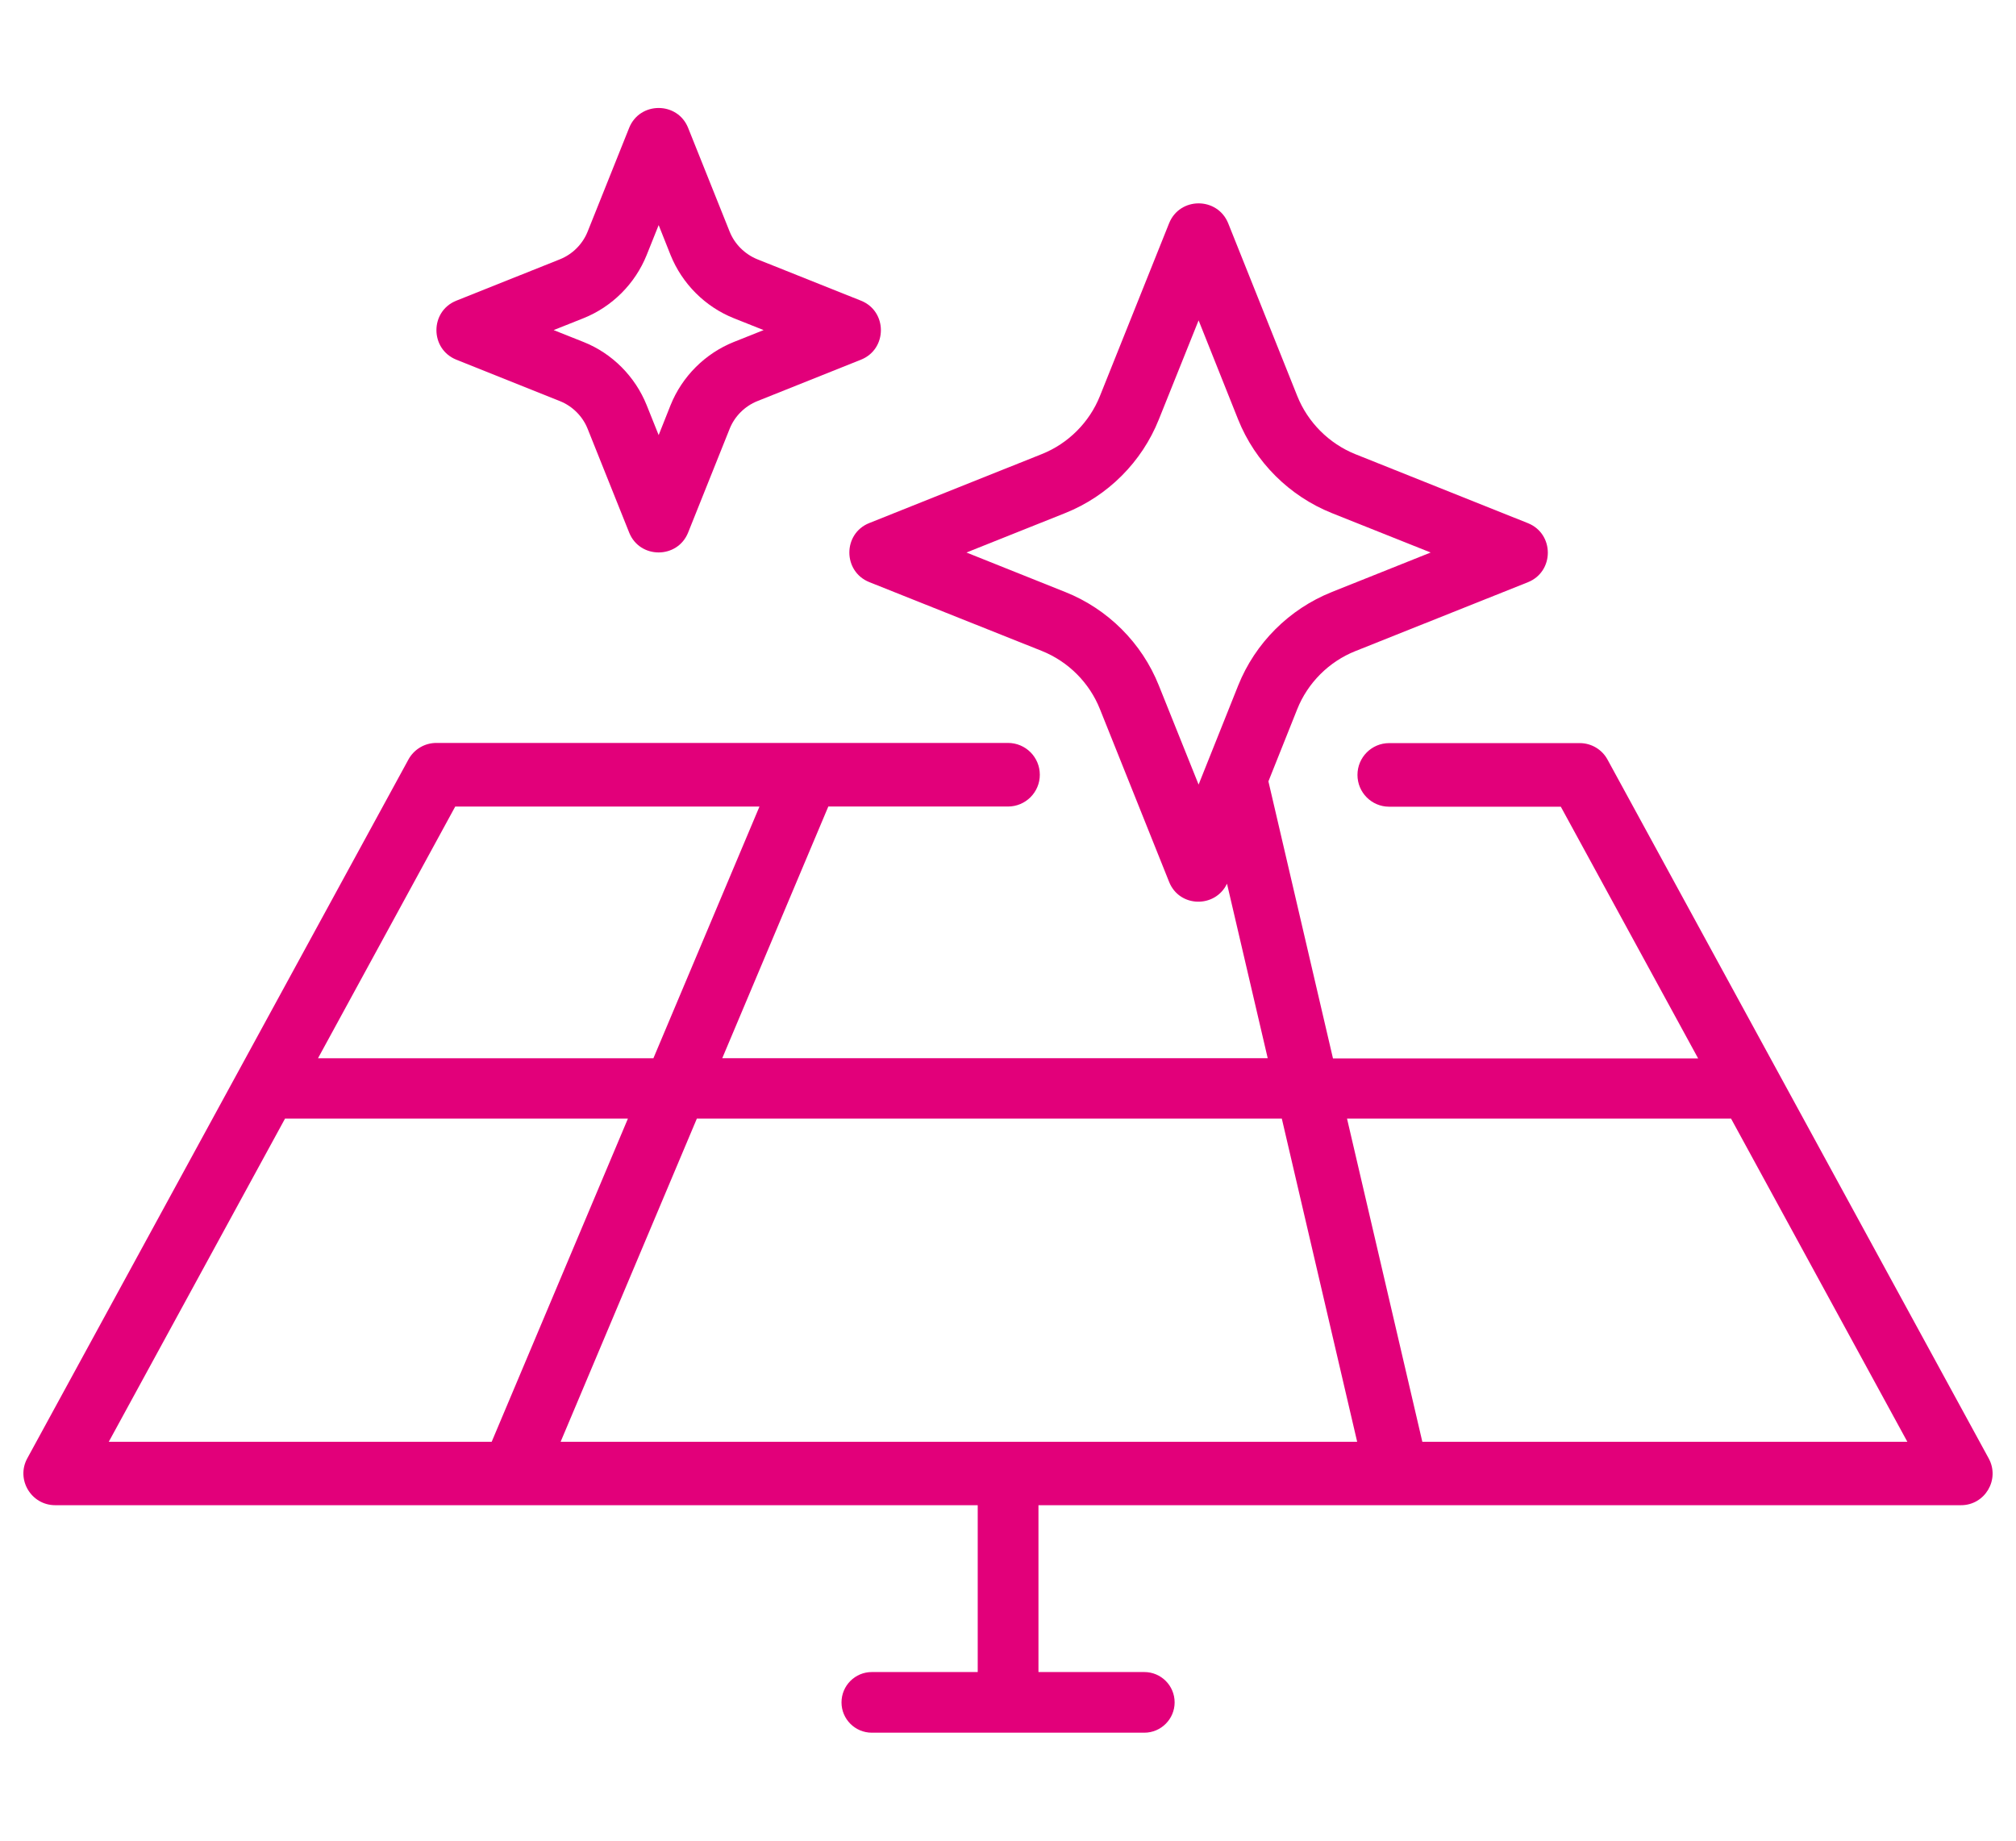 <?xml version="1.0" encoding="utf-8"?>
<!-- Generator: Adobe Illustrator 16.0.0, SVG Export Plug-In . SVG Version: 6.00 Build 0)  -->
<!DOCTYPE svg PUBLIC "-//W3C//DTD SVG 1.1//EN" "http://www.w3.org/Graphics/SVG/1.1/DTD/svg11.dtd">
<svg version="1.1" id="Capa_1" xmlns="http://www.w3.org/2000/svg" xmlns:xlink="http://www.w3.org/1999/xlink" x="0px" y="0px"
	 width="46px" height="42px" viewBox="0 0 46 42" enable-background="new 0 0 46 42" xml:space="preserve">
<g>
	<path fill="#E2007A" d="M45.377,33.277L36.68,17.333c-0.125-0.231-0.368-0.377-0.633-0.377h-4.35c-0.399,0-0.723,0.324-0.723,0.726
		c0,0.399,0.322,0.725,0.723,0.725h3.917l3.133,5.743h-8.332l-1.473-6.321l0.657-1.646c0.24-0.603,0.725-1.086,1.326-1.326
		l3.938-1.572c0.606-0.243,0.606-1.105,0-1.348l-3.938-1.574C30.323,10.12,29.84,9.636,29.6,9.035l-1.576-3.941
		c-0.246-0.605-1.104-0.605-1.348,0l-1.578,3.941c-0.24,0.602-0.725,1.087-1.326,1.326l-3.938,1.574
		c-0.605,0.242-0.605,1.103,0,1.347l3.938,1.571c0.603,0.242,1.086,0.725,1.326,1.328l1.578,3.941
		c0.235,0.59,1.053,0.602,1.321,0.042l0.929,3.982H16.48l2.42-5.743H23c0.401,0,0.726-0.325,0.726-0.725
		c0-0.4-0.323-0.726-0.726-0.726H9.956c-0.266,0-0.509,0.146-0.636,0.377L0.623,33.275c-0.263,0.479,0.086,1.07,0.637,1.07h21.049
		v3.807h-2.416c-0.383,0-0.692,0.311-0.692,0.693c0,0.381,0.31,0.691,0.692,0.691h6.217c0.383,0,0.692-0.313,0.692-0.691
		c0-0.385-0.311-0.693-0.692-0.693h-2.415v-3.807h21.048C45.288,34.348,45.641,33.762,45.377,33.277z M26.442,15.642
		c-0.386-0.97-1.164-1.746-2.134-2.133l-2.256-0.902l2.256-0.901c0.97-0.388,1.748-1.166,2.134-2.136l0.907-2.26l0.903,2.264
		c0.388,0.968,1.166,1.744,2.136,2.133l2.256,0.9l-2.256,0.902c-0.97,0.387-1.748,1.163-2.136,2.133l-0.903,2.26L26.442,15.642z
		 M29.248,25.525l1.719,7.373H12.792l3.108-7.373H29.248z M10.387,18.404h6.942l-2.42,5.743H7.256L10.387,18.404z M6.503,25.525
		h7.824l-3.108,7.373H2.482L6.503,25.525z M32.454,32.898l-1.718-7.373h8.763l4.022,7.373H32.454z"/>
	<path fill="#E2007A" d="M10.412,8.207l2.363,0.945c0.288,0.115,0.52,0.347,0.634,0.634l0.947,2.366
		c0.241,0.604,1.102,0.605,1.345,0l0.947-2.366c0.114-0.288,0.347-0.519,0.634-0.634l2.364-0.945c0.605-0.243,0.605-1.104,0-1.346
		l-2.364-0.944C16.994,5.8,16.762,5.57,16.648,5.283l-0.947-2.366c-0.242-0.604-1.102-0.604-1.345,0l-0.947,2.366
		c-0.114,0.287-0.347,0.52-0.634,0.634l-2.363,0.944C9.807,7.103,9.807,7.963,10.412,8.207z M13.313,7.261
		C13.967,7,14.492,6.474,14.755,5.82l0.274-0.684l0.272,0.684c0.264,0.654,0.789,1.18,1.443,1.441l0.68,0.271l-0.68,0.271
		c-0.654,0.262-1.18,0.787-1.443,1.441l-0.272,0.684l-0.274-0.684c-0.263-0.654-0.788-1.182-1.441-1.441l-0.681-0.271L13.313,7.261z
		"/>
</g>
</svg>
